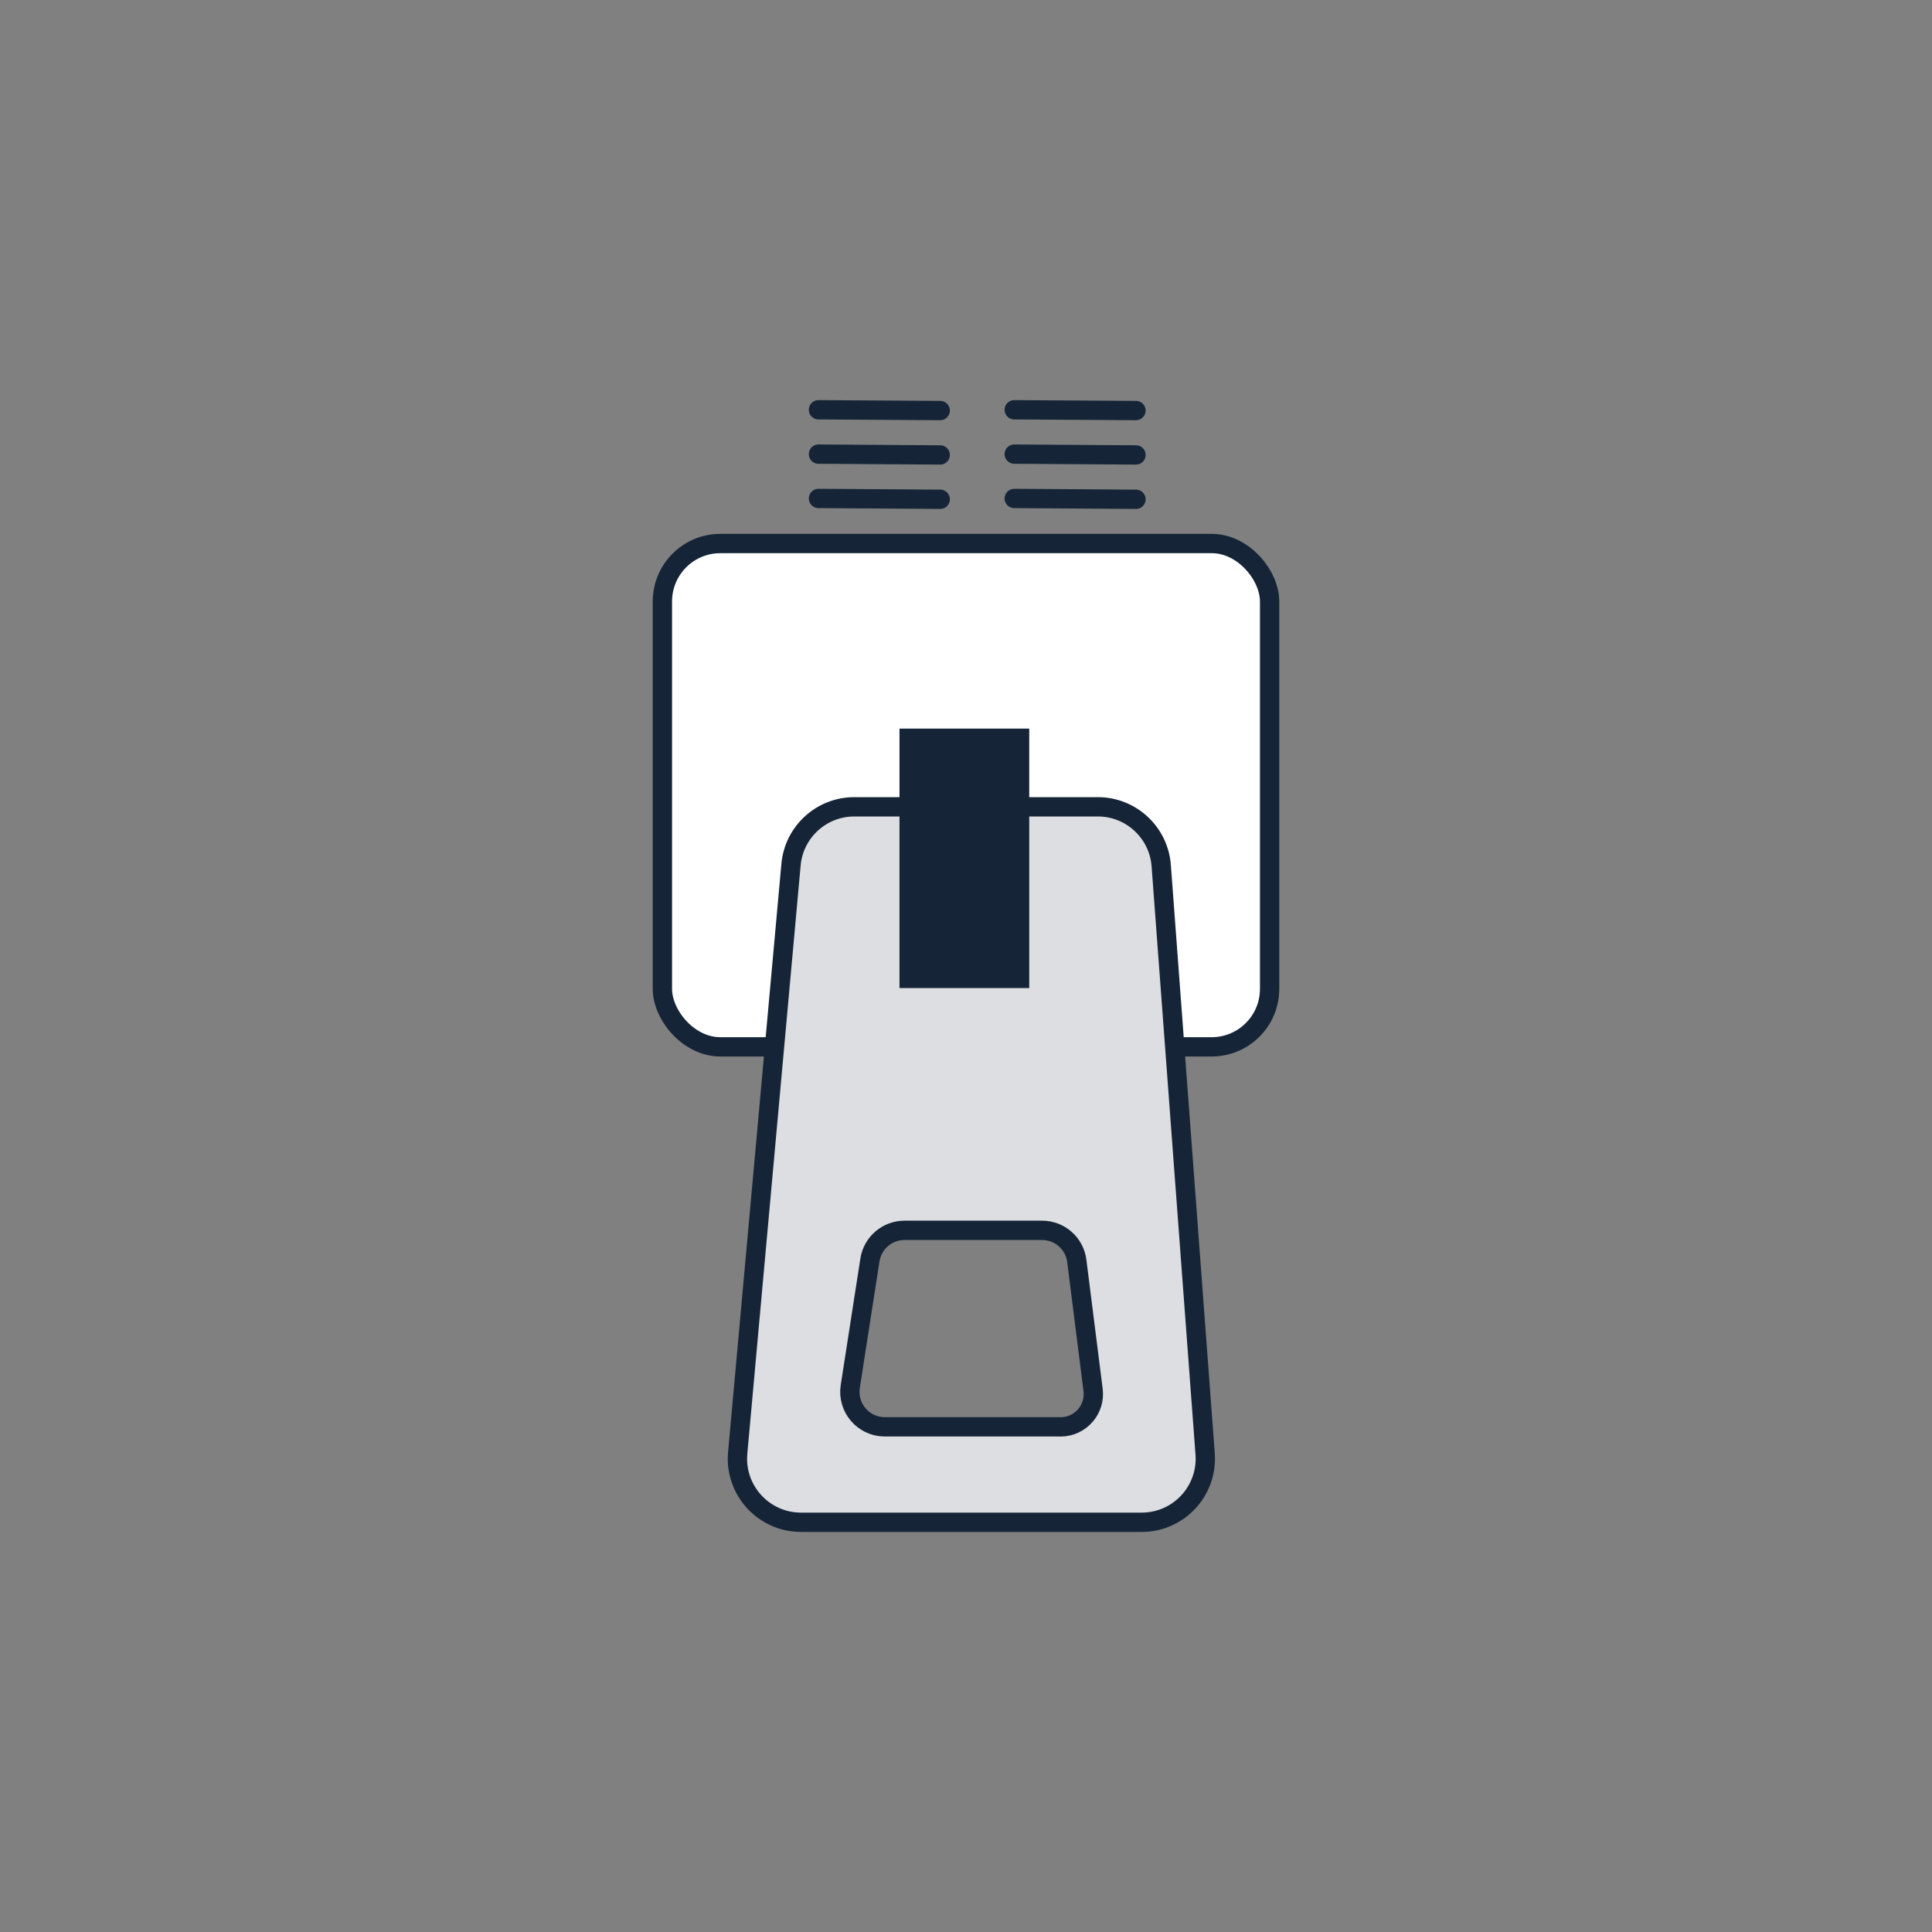 <?xml version="1.0" encoding="UTF-8"?> <svg xmlns="http://www.w3.org/2000/svg" id="Layer_1" data-name="Layer 1" viewBox="0 0 400 400"><rect x="0" y="0" width="400" height="400" fill="#808080" stroke="none"/><defs><style> .cls-1 { fill: #162537; opacity: .15; } .cls-1, .cls-2, .cls-3 { stroke-width: 0px; } .cls-2 { fill: #152537; } .cls-4 { fill: none; } .cls-4, .cls-5 { stroke: #152537; stroke-linecap: round; stroke-linejoin: round; stroke-width: 4px; } .cls-5, .cls-3 { fill: #fff; } </style></defs><path class="cls-3" d="M249.51,301.02l-9.09-121.79c-.51-6.87-6.24-12.19-13.13-12.19h-50.41c-6.81,0-12.5,5.19-13.11,11.98l-11.04,121.79c-.7,7.71,5.37,14.36,13.11,14.36h70.54c7.66,0,13.7-6.51,13.13-14.15ZM219.57,295.41h-36.38c-4.44,0-7.83-3.96-7.15-8.35l4.07-26.21c.55-3.52,3.58-6.12,7.15-6.12h28.5c3.65,0,6.72,2.71,7.18,6.33l3.37,26.71c.51,4.06-2.65,7.65-6.74,7.65Z"></path><rect class="cls-5" x="137.14" y="112.53" width="125.72" height="104.21" rx="12" ry="12"></rect><path class="cls-5" d="M249.51,301.02l-9.09-121.79c-.51-6.87-6.24-12.19-13.13-12.19h-50.41c-6.81,0-12.5,5.19-13.11,11.98l-11.04,121.79c-.7,7.71,5.37,14.36,13.11,14.36h70.54c7.66,0,13.7-6.51,13.13-14.15ZM219.57,295.41h-36.38c-4.44,0-7.83-3.96-7.15-8.35l4.07-26.21c.55-3.52,3.58-6.12,7.15-6.12h28.5c3.65,0,6.72,2.71,7.18,6.33l3.37,26.71c.51,4.06-2.65,7.65-6.74,7.65Z"></path><path class="cls-1" d="M249.51,301.02l-9.09-121.79c-.51-6.87-6.24-12.19-13.13-12.19h-50.41c-6.81,0-12.5,5.19-13.11,11.98l-11.04,121.79c-.7,7.71,5.37,14.36,13.11,14.36h70.54c7.66,0,13.7-6.51,13.13-14.15ZM219.57,295.41h-36.38c-4.44,0-7.83-3.96-7.15-8.35l4.07-26.21c.55-3.52,3.58-6.12,7.15-6.12h28.5c3.65,0,6.72,2.71,7.18,6.33l3.37,26.71c.51,4.06-2.65,7.65-6.74,7.65Z"></path><rect class="cls-2" x="186.23" y="150.85" width="26.86" height="53.72"></rect><line class="cls-4" x1="194.66" y1="103.37" x2="169.46" y2="103.2"></line><line class="cls-4" x1="194.66" y1="94.19" x2="169.46" y2="94.02"></line><line class="cls-4" x1="235.19" y1="94.19" x2="209.99" y2="94.02"></line><line class="cls-4" x1="235.19" y1="103.37" x2="209.99" y2="103.2"></line><line class="cls-4" x1="194.66" y1="85" x2="169.46" y2="84.84"></line><line class="cls-4" x1="235.19" y1="85" x2="209.99" y2="84.84"></line></svg> 